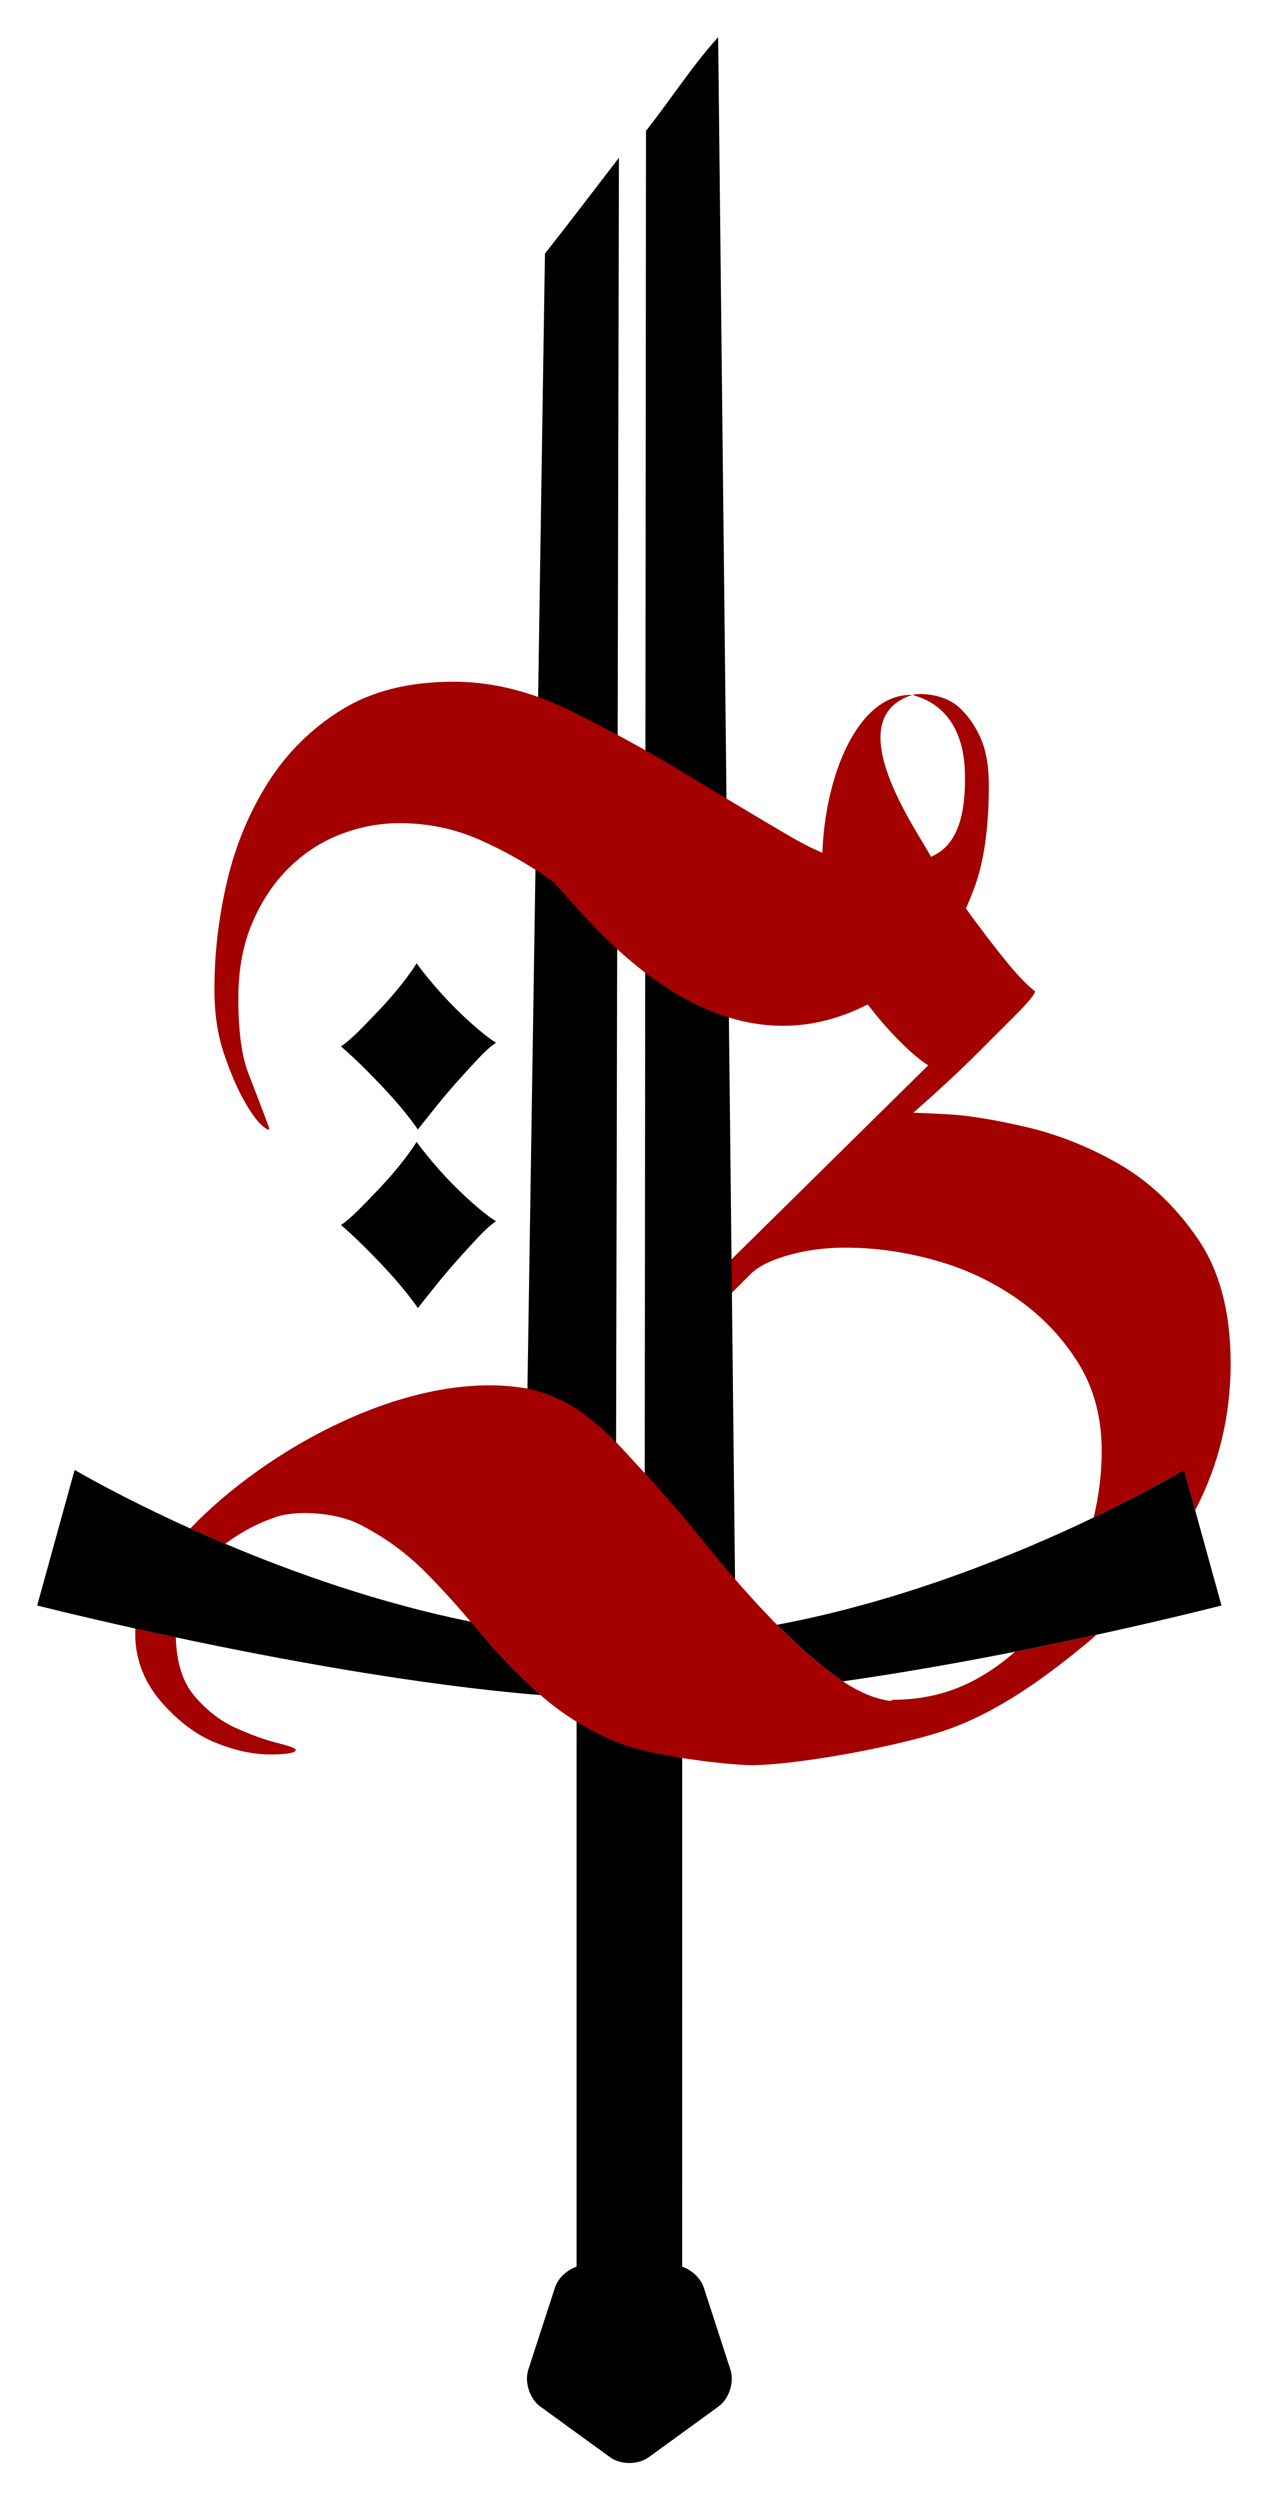 <svg xmlns:rdf="http://www.w3.org/1999/02/22-rdf-syntax-ns#" xmlns="http://www.w3.org/2000/svg" version="1.1" xml:space="preserve" height="672.13" width="340.88" enable-background="new 0 0 800 800" y="0px" x="0px" xmlns:cc="http://creativecommons.org/ns#" xmlns:dc="http://purl.org/dc/elements/1.1/" viewBox="0 0 340.879 672.126"><g transform="translate(-2081.1 -63.901)"><path d="m2250.3 527.52c-6.319 0-14.201-0.935-14.201-0.935v146.66c-2.635 0.928-4.994 3.119-5.816 5.662l-7.153 22.02c-1.095 3.37 0.354 7.841 3.226 9.93l18.724 13.609c2.867 2.09 7.563 2.087 10.44 0.005l18.715-13.611c2.873-2.084 4.323-6.555 3.231-9.927l-7.156-22.025c-0.825-2.546-3.188-4.737-5.816-5.667l0.01-146.65c0-0.001-7.884 0.937-14.202 0.937z"/><path d="m2402.4 469.9c6.332-12.119 9.54-25.278 9.54-39.508 0-13.813-2.988-25.039-8.969-33.675-5.974-8.633-13.02-15.279-21.119-19.93-8.11-4.646-16.477-7.966-25.113-9.961-8.631-1.996-15.675-3.119-21.119-3.389-5.451-0.265-8.439-0.398-8.969-0.398 6.906-6.107 12.353-11.161 16.341-15.141 3.985-3.985 7.701-7.707 11.16-11.16 3.449-3.446 5.183-5.583 5.183-6.379-2.135-1.592-4.853-4.443-8.176-8.565-3.32-4.114-6.709-8.571-10.16-13.352-3.453-4.779-6.646-9.498-9.563-14.148-4.287-7.819-25.139-37.266-5.025-43.587-21.109-0.634-30.373 45.543-20.049 68.532 2.976 6.623 5.675 11.658 8.336 15.107 2.649 3.457 5.441 6.646 8.366 9.568 2.92 2.928 5.441 5.049 7.573 6.374l-58.188 57.39v9.162l10.362-10.361c2.123-2.121 5.582-3.853 10.364-5.186 4.781-1.32 9.827-1.99 15.144-1.99 7.974 0 16.008 1.136 24.111 3.391 8.103 2.26 15.477 5.711 22.117 10.361 6.641 4.651 12.088 10.359 16.343 17.137 4.247 6.774 6.376 14.685 6.376 23.711 0 6.086-0.73 12.069-2.157 17.948 15.081-7.228 24.293-12.794 24.293-12.794z" fill="#a40000"/><path d="m2227.6 132.08c6.751-8.558 13.285-17.199 19.887-25.765l-0.864 389.97-24.581-3.742zm27.166-32.995-0.377 397.22 24.358-3.65-4.583-418.76c-6.792 7.466-13.176 17.309-19.398 25.186z"/><path d="m2229.3 300.58c-5.983-4.224-12.357-7.843-19.13-10.862-6.771-3.02-13.996-4.53-21.666-4.53-5.415 0-10.721 1.011-15.91 3.019-5.193 2.017-9.817 5.033-13.879 9.055-4.062 4.025-7.338 8.958-9.817 14.788-2.487 5.837-3.724 12.585-3.724 20.221 0 8.854 0.9 15.602 2.71 20.221 1.802 4.63 3.606 9.356 5.418 14.185 0.445 1.207-0.063 1.207-1.526 0-1.472-1.207-3.163-3.52-5.08-6.942-1.92-3.415-3.721-7.641-5.415-12.674-1.694-5.028-2.538-10.765-2.538-17.207 0-9.657 1.126-19.314 3.386-28.975 2.255-9.652 5.924-18.503 11.001-26.556 5.078-8.047 11.682-14.581 19.803-19.613 8.128-5.03 18.165-7.547 30.129-7.547 10.381 0 20.876 2.624 31.486 7.845 10.604 5.235 20.871 10.862 30.806 16.901 9.927 6.038 19.349 11.679 28.266 16.903 8.916 5.235 16.871 7.846 23.871 7.846 9.474 0 15.79-2.111 18.953-6.337 3.158-4.226 4.2-10.343 4.064-18.411-0.33-19.166-13.787-20.797-14.007-21.203 0.898-0.396 7.905-0.759 12.48 3.399 2.076 1.883 4.006 4.433 5.588 7.845 1.574 3.423 2.367 7.751 2.367 12.978 0 11.679-1.352 21.033-4.062 28.069-2.708 7.047-5.405 12.75-8.972 16.298-53.644 53.364-98.626-14.489-104.6-18.716z" fill="#a40000"/><path d="m2183.6 355.71c4.108 4.336 7.39 8.286 9.839 11.839 1.553-2.003 3.278-4.166 5.166-6.504 1.883-2.333 3.776-4.554 5.667-6.665 1.883-2.111 3.721-4.114 5.499-6.007 1.78-1.88 3.336-3.276 4.674-4.158-1.115-0.67-2.671-1.838-4.674-3.504-1.998-1.67-4.057-3.553-6.167-5.669-2.116-2.108-4.116-4.276-6.002-6.502-1.888-2.221-3.392-4.109-4.499-5.667-1.118 1.781-2.561 3.781-4.336 6-1.781 2.226-3.666 4.394-5.667 6.502-1.998 2.116-3.892 4.059-5.667 5.834-1.783 1.786-3.33 3.114-4.669 4.001 3.109 2.665 6.72 6.169 10.836 10.5zm0 48.013c4.108 4.331 7.39 8.277 9.839 11.834 1.553-1.998 3.278-4.166 5.166-6.5 1.883-2.333 3.776-4.556 5.667-6.672 1.883-2.108 3.721-4.111 5.499-5.999 1.78-1.886 3.336-3.281 4.674-4.167-1.115-0.665-2.671-1.833-4.674-3.499-1.998-1.67-4.057-3.553-6.167-5.669-2.116-2.108-4.116-4.276-6.002-6.502-1.888-2.22-3.392-4.111-4.499-5.667-1.118 1.786-2.561 3.784-4.336 6-1.781 2.228-3.666 4.391-5.667 6.502-1.998 2.116-3.892 4.064-5.667 5.834-1.783 1.783-3.33 3.116-4.669 4.001 3.109 2.666 6.72 6.168 10.836 10.504z"/><path d="m2124.6 521.59c4.548 5.178 9.406 8.794 14.583 10.859 5.169 2.074 10.032 3.104 14.588 3.104 4.549 0 6.827-0.417 6.827-1.241 0-0.406-1.66-1.026-4.968-1.862-3.315-0.824-7.041-2.168-11.168-4.035-4.146-1.864-7.866-4.753-11.174-8.688-3.105-3.677-4.727-8.916-4.926-15.675-3.85-0.819-7.481-1.61-10.862-2.362-0.473 8.504 2.978 15.226 7.1 19.9z" fill="#a40000"/><path d="m2402.4 469.9-2.995-10.844s-9.213 5.562-24.293 12.794c-20.35 9.76-51.417 22.539-85.124 28.839 5.644 5.743 11.2 10.608 16.671 14.499 0.351 0.252 0.699 0.479 1.047 0.713 15.992-2.286 31.932-5.136 46.292-7.974 7.854-1.553 15.232-3.104 21.89-4.554 20.09-4.381 33.588-7.869 33.588-7.869z"/><path d="m2354 507.93c-3.213 2.82-6.659 5.295-10.398 7.346-6.774 3.724-14.285 5.58-22.516 5.58l-0.581 0.319c-4.146-0.563-8.411-2.32-12.794-5.273-0.349-0.233-0.697-0.461-1.045-0.713-5.474-3.891-11.03-8.756-16.671-14.499-0.34-0.346-0.678-0.665-1.021-1.016-6.005-6.206-12.004-13.033-18.001-20.483-6.002-7.447-11.898-14.276-17.691-20.482-5.798-6.206-16.099-19.336-31.653-21.722-30.659-4.705-68.833 16.322-89.384 37.823 2.982 1.349 6.135 2.729 9.445 4.127 0.073-0.055 0.134-0.117 0.209-0.173 4.133-3.105 8.688-5.478 13.656-7.138 4.965-1.645 15.379-1.325 22.007 1.979 6.612 3.315 12.509 7.555 17.687 12.724 4.278 4.287 8.382 8.833 12.383 13.535 0.833 0.982 1.694 1.917 2.515 2.915 4.75 5.803 10.026 11.278 15.829 16.45 0.144 0.128 0.304 0.238 0.45 0.369 5.688 5.004 12.25 9.131 19.719 12.352 7.654 3.311 24.232 5.796 35.081 6.432 10.849 0.639 42.579-4.983 55.997-10.032 13.409-5.043 25.633-14.062 36.663-23.227 0.683-0.568 1.335-1.163 2.006-1.747-6.657 1.451-14.038 2.999-21.892 4.554z" fill="#a40000"/><path d="m2226 519.23c-5.798-5.172-11.074-10.647-15.827-16.447-0.822-1-1.684-1.936-2.517-2.917-24.539-4.976-47.591-13.164-65.941-20.926-3.308-1.4-6.46-2.778-9.443-4.127-19.063-8.62-31.111-15.756-31.111-15.756l-10.068 36.451s10.327 2.629 26.354 6.188c3.383 0.752 7.016 1.543 10.864 2.362 27.255 5.795 65.097 12.865 98.139 15.541-0.146-0.128-0.307-0.241-0.45-0.369z"/></g></svg>
